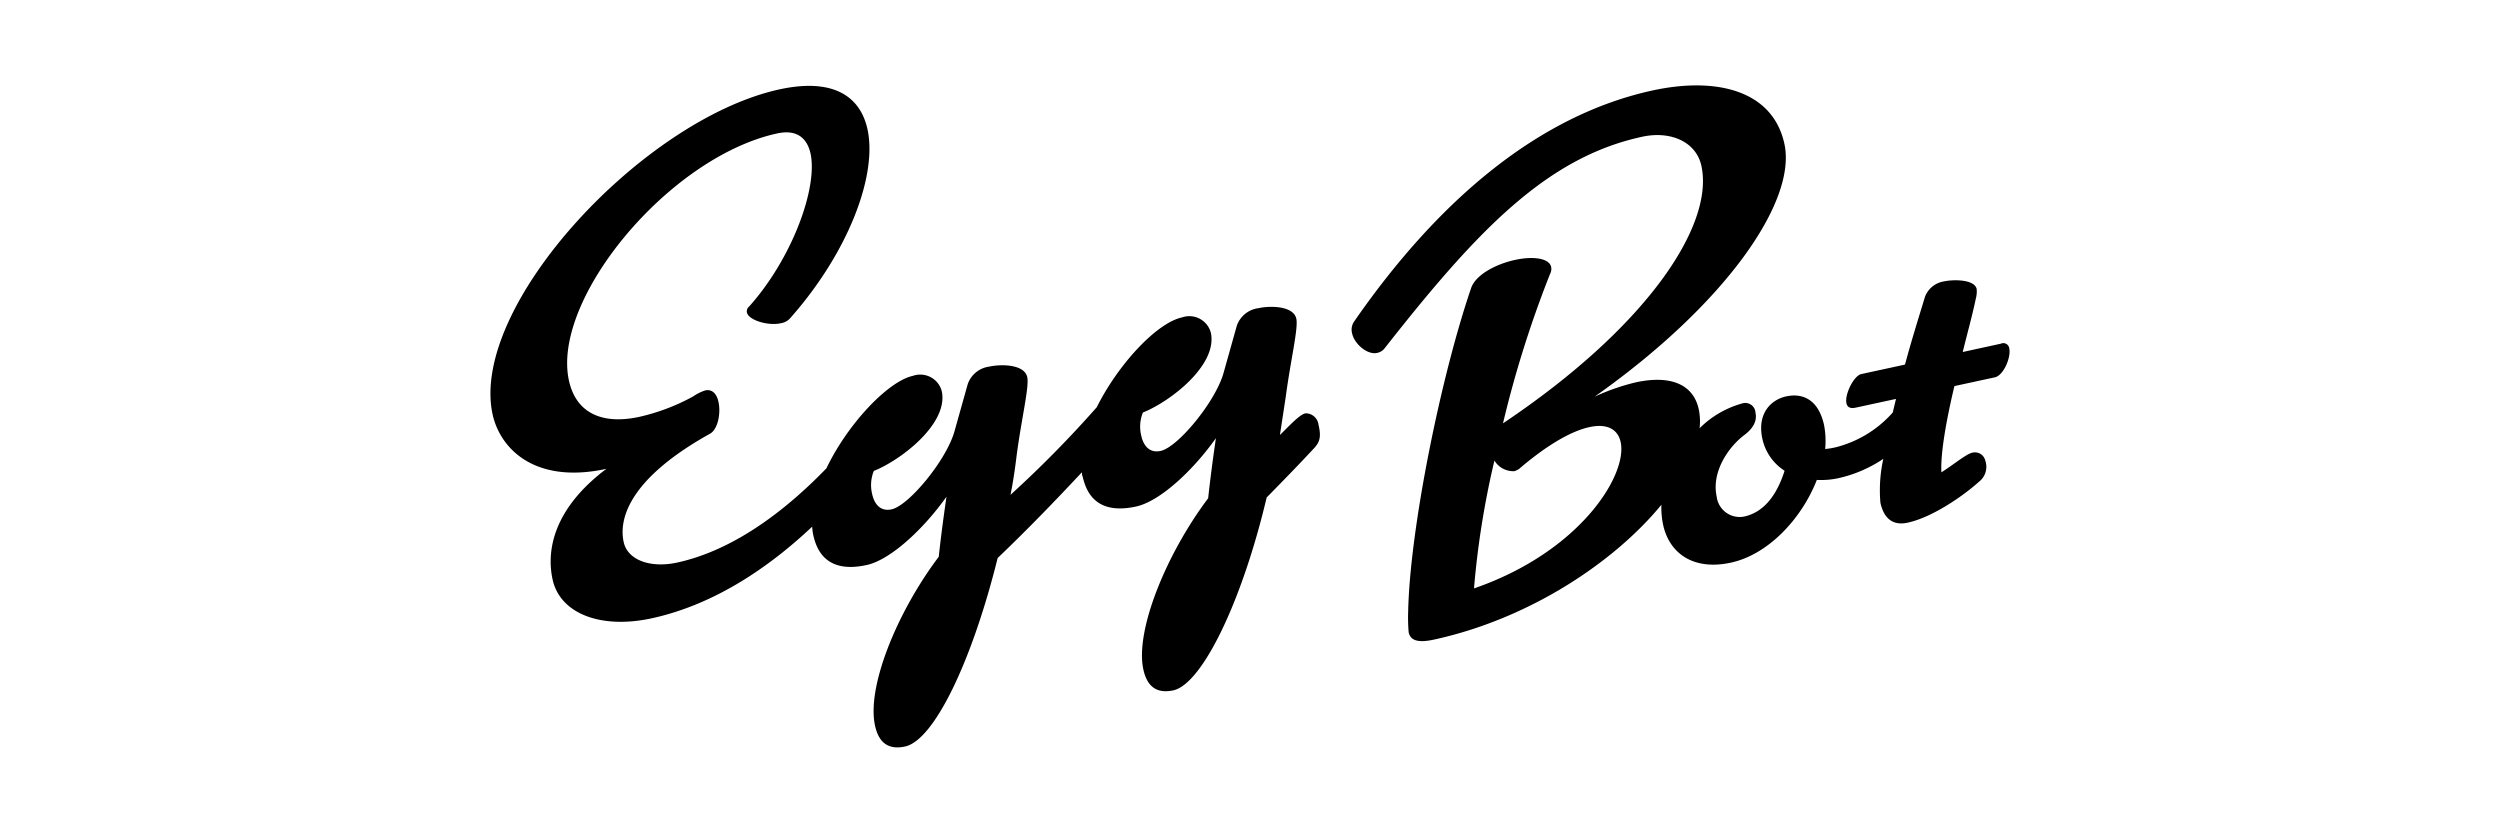 <svg xmlns="http://www.w3.org/2000/svg" viewBox="0 0 300 100"><title>EggBot_logo</title><path d="M156.65,49.6c-0.69.15-1.8,1.36-3.06,2.6l0.7-4.58c0.58-4.39,1.52-8.22,1.27-9.37-0.33-1.54-3.08-1.59-4.54-1.27a3.17,3.17,0,0,0-2.6,2.1l-1.59,5.66c-0.95,3.43-5.47,8.92-7.55,9.37-1.38.3-2.08-.68-2.33-1.83a4.5,4.5,0,0,1,.2-2.78c3.19-1.26,9-5.66,8.15-9.58a2.67,2.67,0,0,0-3.46-1.83c-3,.64-7.63,5.57-10.23,10.78a134.93,134.93,0,0,1-10.35,10.51c0.31-1.52.54-3.1,0.74-4.75,0.58-4.39,1.52-8.22,1.27-9.37-0.33-1.54-3.08-1.59-4.54-1.27a3.17,3.17,0,0,0-2.6,2.1l-1.59,5.66c-0.95,3.43-5.47,8.92-7.55,9.37-1.38.3-2.08-.68-2.33-1.83a4.5,4.5,0,0,1,.2-2.78c3.19-1.26,9-5.66,8.15-9.58a2.67,2.67,0,0,0-3.46-1.83c-3,.66-7.83,5.77-10.38,11.1-4.1,4.23-10.48,9.69-17.92,11.31-3.23.7-5.95-.32-6.41-2.47-0.62-2.84.75-7.65,10.37-13,0.93-.52,1.32-2.46,1-3.84-0.2-.92-0.73-1.53-1.58-1.35a5.48,5.48,0,0,0-1.45.72,24.81,24.81,0,0,1-6.32,2.42c-4.38,1-7.7-.26-8.59-4.33-2.12-9.76,12-26.83,25-29.65,2.31-.5,3.57.51,4,2.43C98.15,22.61,95,31.1,89.88,36.8a0.72,0.72,0,0,0-.25.7c0.2,0.92,2.53,1.63,4.06,1.29a1.9,1.9,0,0,0,1.09-.56c6.92-7.78,10.54-17.1,9.32-22.71-0.87-4-4.16-6.18-10.54-4.8-16.38,3.56-37.26,26-34.45,39,0.89,4.07,5,8.42,13.66,6.54C66.46,61,65.54,66,66.31,69.53c0.88,4.07,5.73,6,11.88,4.67,7.73-1.68,14.3-6.32,19.27-11a7.06,7.06,0,0,0,.13,1c0.72,3.31,3,4.35,6.42,3.6,2.84-.62,6.8-4.29,9.57-8.2-0.39,2.66-.72,5.23-0.93,7.21C107.59,73.53,104,82.45,105,87.06c0.48,2.23,1.76,2.92,3.61,2.52,3.46-.75,8-10.11,11.11-22.62,3.43-3.27,6.86-6.81,10.11-10.29,0,0.17,0,.35.09,0.51,0.72,3.31,3,4.35,6.42,3.6,2.84-.62,6.8-4.29,9.57-8.2-0.39,2.66-.72,5.23-0.93,7.21-5.06,6.73-8.78,15.91-7.78,20.53,0.48,2.23,1.76,2.92,3.61,2.52C144.22,82.08,149,72.36,152,59.7c2.11-2.15,4-4.09,5.58-5.8,0.93-.93.93-1.65,0.63-3A1.54,1.54,0,0,0,156.65,49.6Z"/><path d="M241.11,41.81a0.71,0.71,0,0,0-1-.57l-4.58,1c0.52-2.16,1.12-4.26,1.57-6.41a3.23,3.23,0,0,0,.1-1.15c-0.25-1.15-2.72-1.17-3.94-.91A2.92,2.92,0,0,0,231,35.61c-0.78,2.57-1.66,5.37-2.4,8.14l-5.25,1.14c-0.88.19-2,2.41-1.78,3.49,0.1,0.47.43,0.68,1.1,0.54l4.85-1.05q-0.2.83-.39,1.63a13.56,13.56,0,0,1-6.75,4.15,8.84,8.84,0,0,1-1.36.23,10.13,10.13,0,0,0-.13-2.86c-0.63-2.9-2.4-3.92-4.56-3.45-1.75.38-3.51,2-2.85,5.06a6.09,6.09,0,0,0,2.67,3.86c-0.84,2.65-2.31,4.95-4.87,5.5A2.78,2.78,0,0,1,206,59.58c-0.63-2.9,1.34-5.86,3.27-7.34,1.22-.9,1.58-1.82,1.39-2.7a1.23,1.23,0,0,0-1.52-1.15,11.71,11.71,0,0,0-5.19,3,7.14,7.14,0,0,0-.09-2.23C203.2,46,200.3,45,196.26,45.89a26.13,26.13,0,0,0-4.92,1.72c15.53-10.94,24.31-23.35,22.79-30.34-1.4-6.45-8.18-8.07-15.8-6.42-13.45,2.92-25.53,12.87-35.82,27.71a1.74,1.74,0,0,0-.26,1.44c0.29,1.32,1.87,2.61,3,2.35a1.52,1.52,0,0,0,.87-0.51c11.09-14.13,19.44-22.94,30.94-25.43,3.34-.73,6.47.55,7.11,3.5,1.55,7.15-6.55,19.33-23.81,30.89A130.64,130.64,0,0,1,186,32.89a1.29,1.29,0,0,0,.14-0.85c-0.24-1.09-2.24-1.31-4.34-.85-2.25.49-4.74,1.76-5.28,3.42-3.63,10.64-7.33,28.85-7.54,38.75a21.2,21.2,0,0,0,.06,2.51c0.2,0.93,1,1.32,3,.89,11.6-2.52,21.74-9.38,27.33-16.19a9.71,9.71,0,0,0,.21,2.43c0.72,3.3,3.52,5.51,8.11,4.52s8.56-5.39,10.33-9.93a9.77,9.77,0,0,0,2.5-.19A15.77,15.77,0,0,0,226,55.06a17.27,17.27,0,0,0-.35,5.27c0.44,2,1.59,2.76,3.27,2.39,3.17-.69,7-3.49,8.53-4.89a2.26,2.26,0,0,0,.78-2.57,1.27,1.27,0,0,0-1.61-.92c-0.67.15-2.29,1.48-3.65,2.34-0.13-2.23.6-6.34,1.56-10.35l4.85-1.05C240.41,45.07,241.35,42.89,241.11,41.81Zm-64.23,28.8a104.06,104.06,0,0,1,2.45-15.34,2.65,2.65,0,0,0,2.39,1.27,1.87,1.87,0,0,0,.59-0.29c3.57-3.05,6.42-4.57,8.44-5,2.18-.47,3.41.32,3.73,1.8C195.33,57,189.6,66.22,176.88,70.61Z"/></svg>